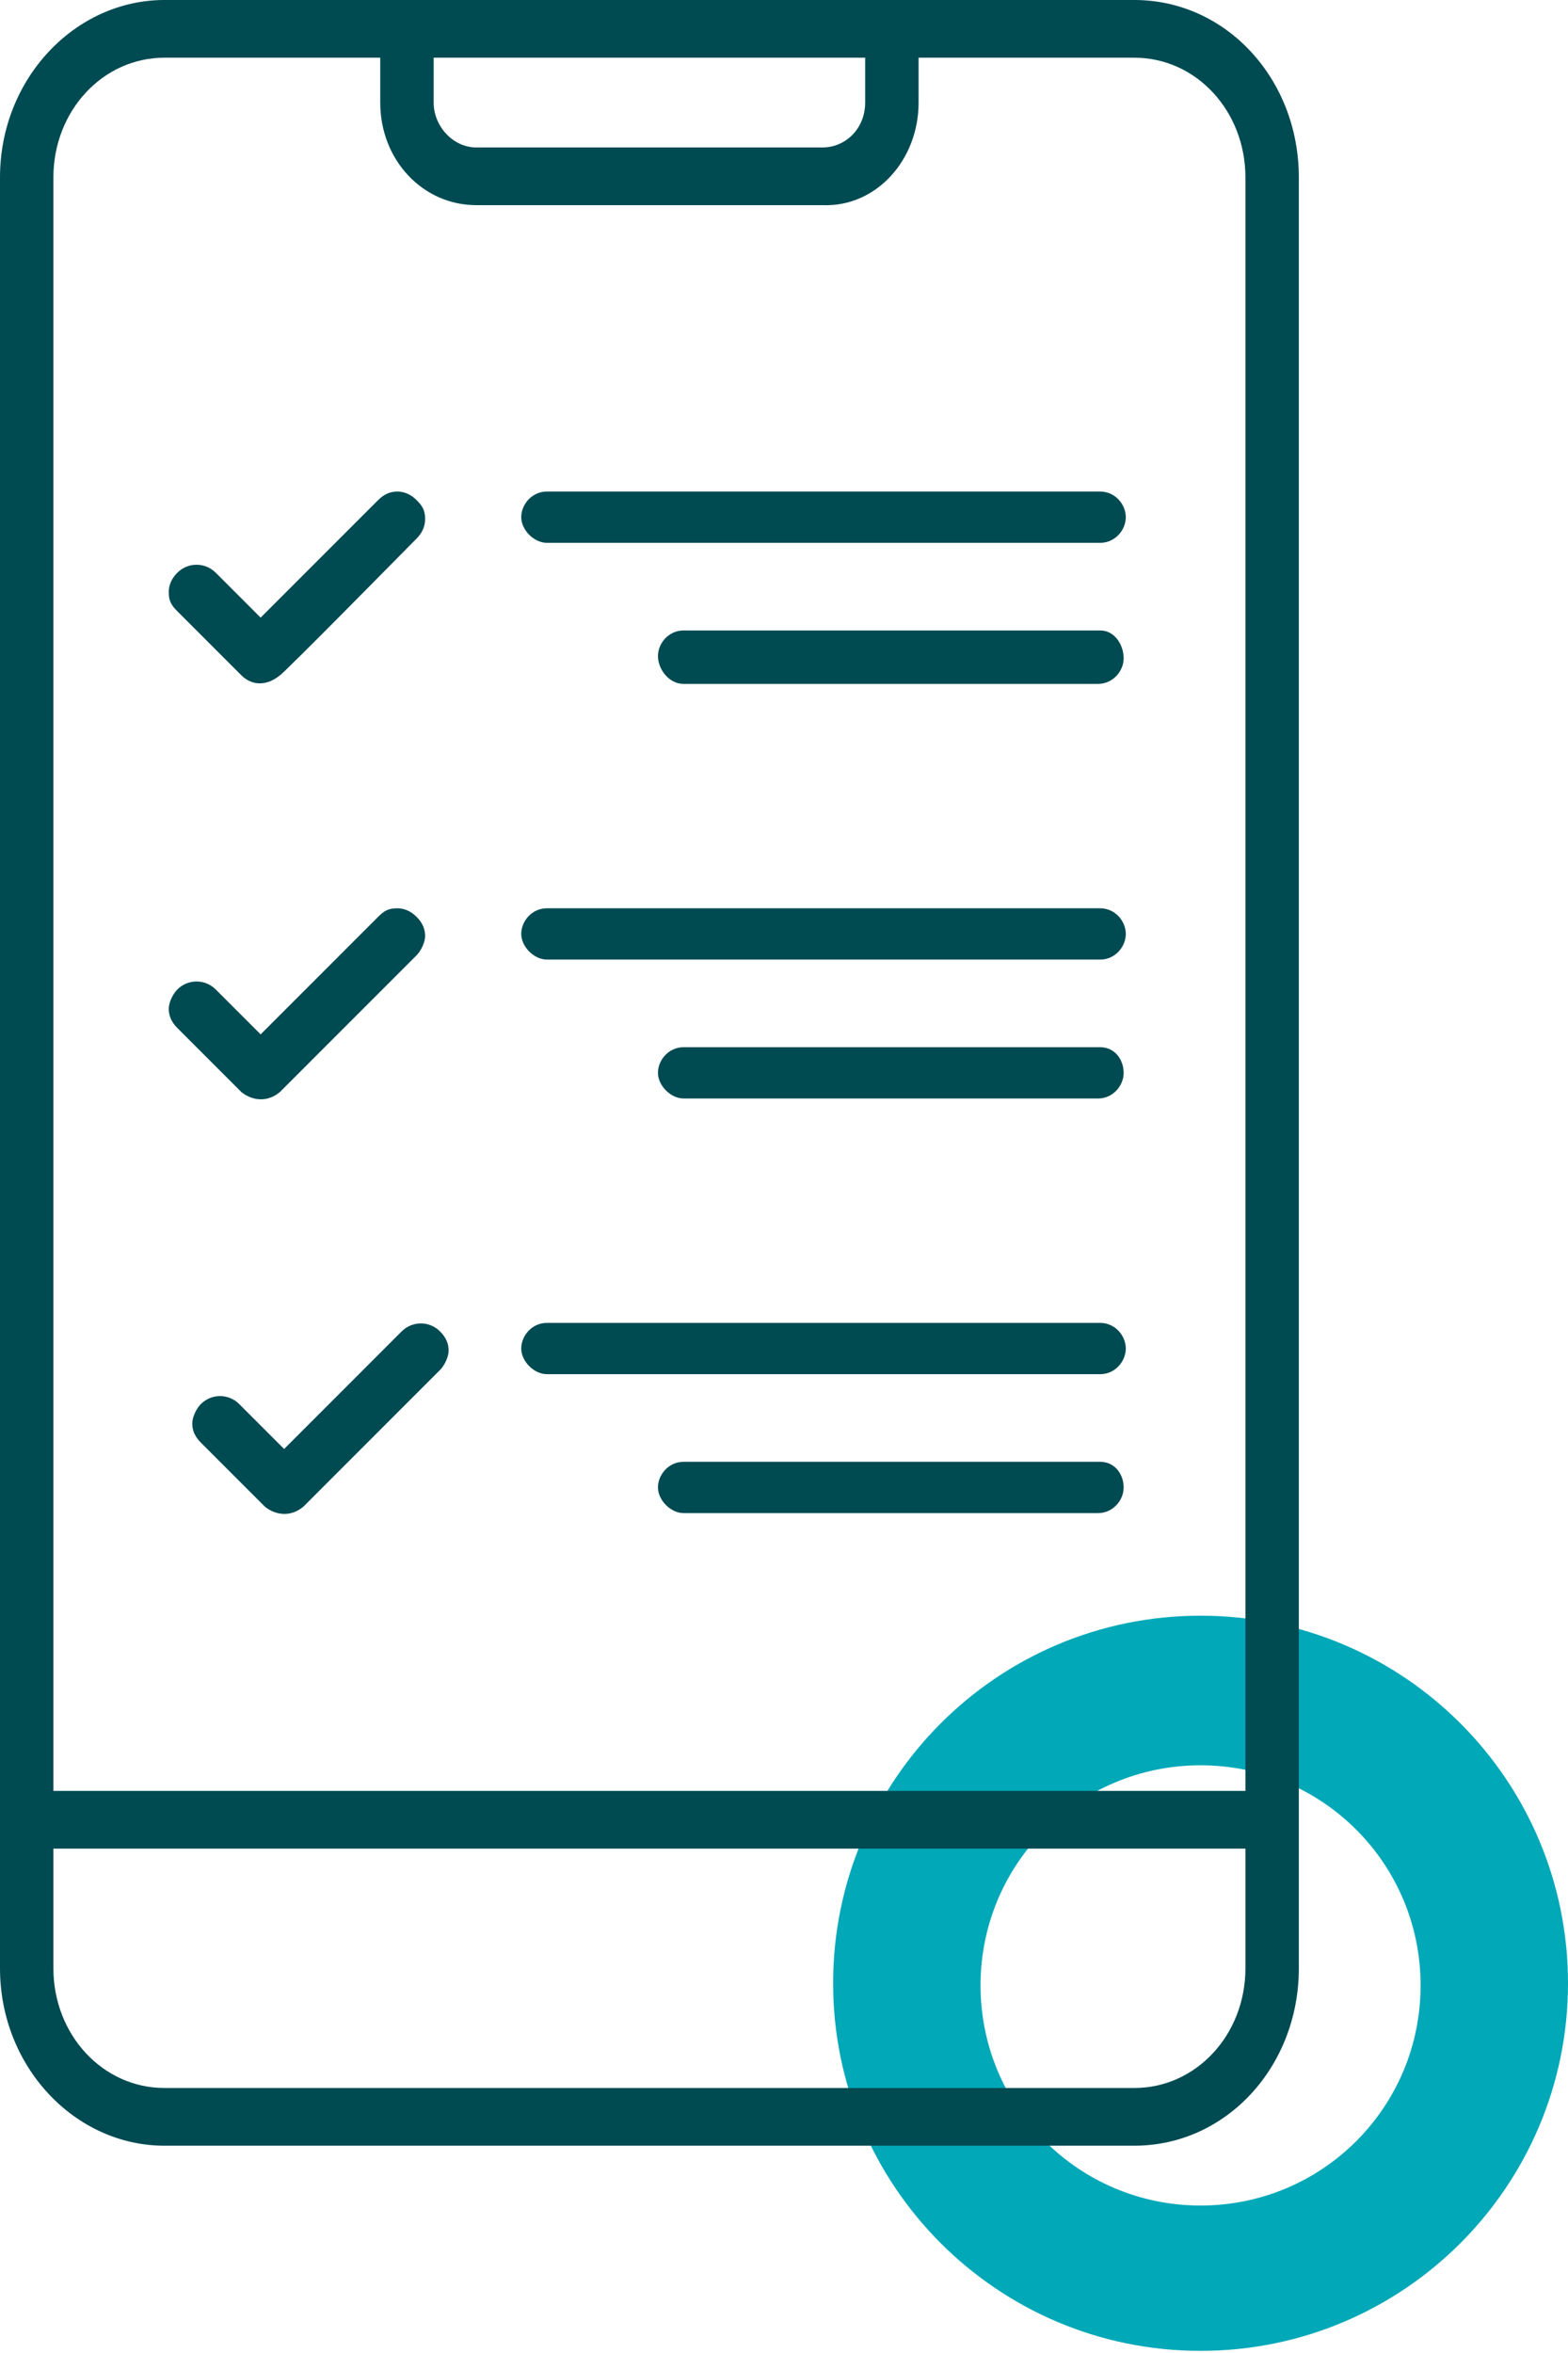 <svg xmlns="http://www.w3.org/2000/svg" xmlns:xlink="http://www.w3.org/1999/xlink" id="Layer_1" x="0px" y="0px" viewBox="0 0 73.4 110.1" style="enable-background:new 0 0 73.4 110.1;" xml:space="preserve"><style type="text/css">	.st0{fill:#00A8B8;}	.st1{fill:#004A52;}</style><path class="st0" d="M56.2,75.6c-9.5,0-17.2,7.7-17.2,17.2s7.7,17.2,17.2,17.2s17.2-7.7,17.2-17.2S65.7,75.6,56.2,75.6z M56.2,103.2 c-5.7,0-10.3-4.6-10.3-10.3s4.6-10.3,10.3-10.3s10.3,4.6,10.3,10.3S61.9,103.2,56.2,103.2z"></path><path class="st1" d="M53.1,0H7.7C3.5,0,0,3.7,0,8.3v83.8c0,4.6,3.5,8.3,7.7,8.3h45.4c4.3,0,7.7-3.7,7.7-8.3V8.3 C60.8,3.7,57.4,0,53.1,0z M20.3,2.7h20.2v2.1c0,1.2-0.9,2.1-2,2.1H22.3c-1.1,0-2-1-2-2.1L20.3,2.7L20.3,2.7z M58.3,92.1 c0,3.1-2.3,5.6-5.2,5.6H7.7c-2.9,0-5.2-2.5-5.2-5.6v-5.6h55.8L58.3,92.1L58.3,92.1z M58.3,83.8H2.5V8.3c0-3.1,2.3-5.6,5.2-5.6h10.1 v2.1c0,2.7,2,4.8,4.5,4.8h16.2C41,9.7,43,7.5,43,4.8V2.7h10.1c2.9,0,5.2,2.5,5.2,5.6L58.3,83.8L58.3,83.8z"></path><path class="st1" d="M51.5,23H25.6c-0.7,0-1.2,0.6-1.2,1.2s0.6,1.2,1.2,1.2h25.9c0.7,0,1.2-0.6,1.2-1.2S52.2,23,51.5,23z"></path><path class="st1" d="M51.5,29.5H32c-0.7,0-1.2,0.6-1.2,1.2S31.3,32,32,32h19.4c0.7,0,1.2-0.6,1.2-1.2S52.2,29.5,51.5,29.5z"></path><path class="st1" d="M19.5,25.2c0.2-0.2,0.4-0.5,0.4-0.9s-0.1-0.6-0.4-0.9c-0.2-0.2-0.5-0.4-0.9-0.4l0,0c-0.3,0-0.6,0.1-0.9,0.4 l-5.5,5.5l-2.1-2.1c-0.5-0.5-1.3-0.5-1.8,0c-0.2,0.2-0.4,0.5-0.4,0.9s0.1,0.6,0.4,0.9l3,3c0.5,0.5,1.2,0.5,1.8,0 C13.2,31.6,19.5,25.2,19.5,25.2z"></path><path class="st1" d="M51.5,42.5H25.6c-0.7,0-1.2,0.6-1.2,1.2s0.6,1.2,1.2,1.2h25.9c0.7,0,1.2-0.6,1.2-1.2S52.2,42.5,51.5,42.5z"></path><path class="st1" d="M51.5,49H32c-0.7,0-1.2,0.6-1.2,1.2s0.6,1.2,1.2,1.2h19.4c0.7,0,1.2-0.6,1.2-1.2S52.2,49,51.5,49z"></path><path class="st1" d="M19.5,44.7c0.2-0.2,0.4-0.6,0.4-0.9s-0.1-0.6-0.4-0.9c-0.2-0.2-0.5-0.4-0.9-0.4s-0.6,0.1-0.9,0.4l-5.5,5.5 l-2.1-2.1c-0.5-0.5-1.3-0.5-1.8,0c-0.2,0.2-0.4,0.6-0.4,0.9s0.1,0.6,0.4,0.9l3,3c0.5,0.4,1.2,0.5,1.8,0L19.5,44.7L19.5,44.7z"></path><path class="st1" d="M51.5,61.9H25.6c-0.7,0-1.2,0.6-1.2,1.2s0.6,1.2,1.2,1.2h25.9c0.7,0,1.2-0.6,1.2-1.2S52.2,61.9,51.5,61.9z"></path><path class="st1" d="M51.5,68.4H32c-0.7,0-1.2,0.6-1.2,1.2s0.6,1.2,1.2,1.2h19.4c0.7,0,1.2-0.6,1.2-1.2S52.2,68.4,51.5,68.4z"></path><path class="st1" d="M20.6,64.1c0.2-0.2,0.4-0.6,0.4-0.9s-0.1-0.6-0.4-0.9c-0.5-0.5-1.3-0.5-1.8,0l-5.5,5.5l-2.1-2.1 c-0.5-0.5-1.3-0.5-1.8,0c-0.2,0.2-0.4,0.6-0.4,0.9s0.1,0.6,0.4,0.9l3,3c0.5,0.4,1.2,0.5,1.8,0L20.6,64.1L20.6,64.1z"></path></svg>